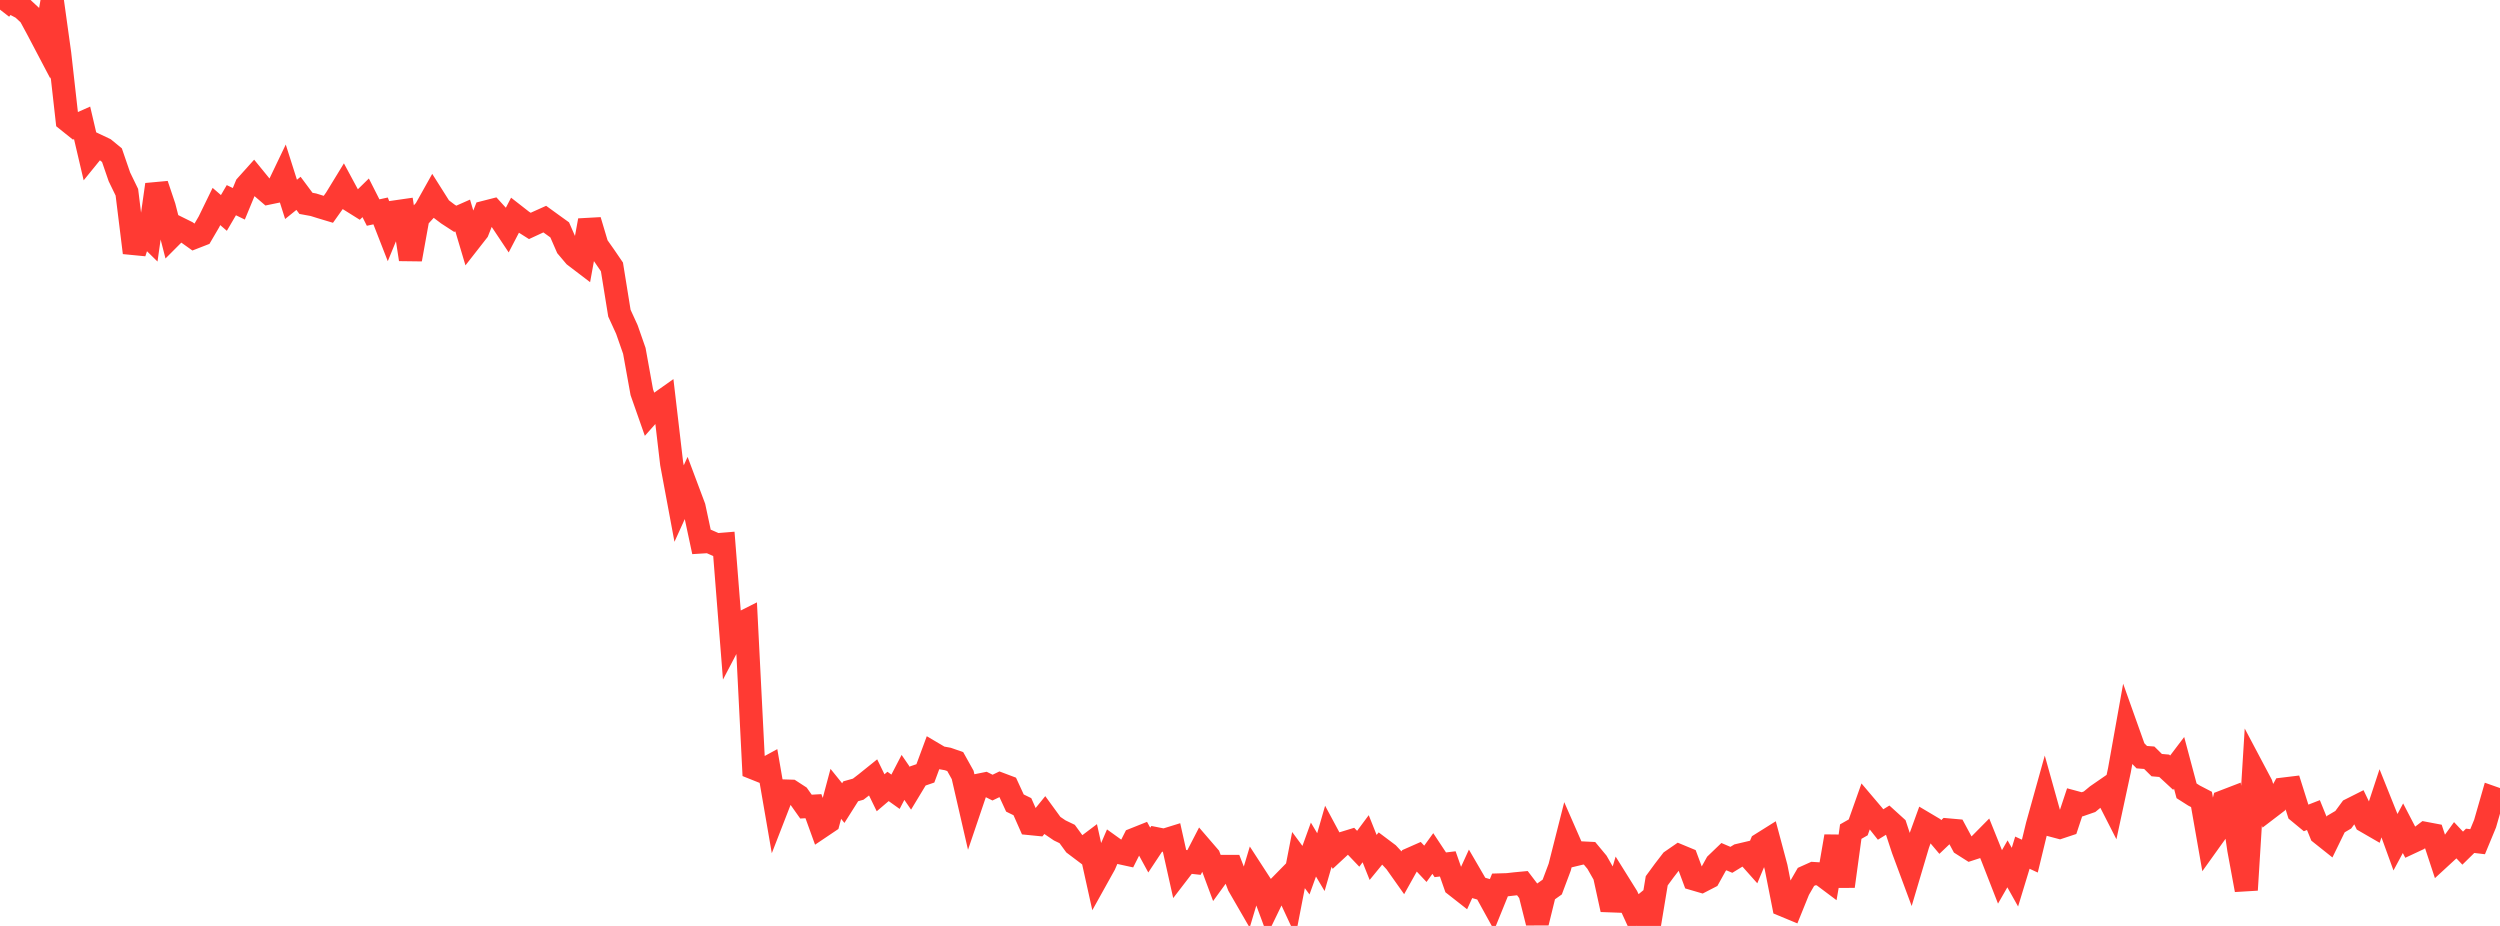 <?xml version="1.0" standalone="no"?>
<!DOCTYPE svg PUBLIC "-//W3C//DTD SVG 1.1//EN" "http://www.w3.org/Graphics/SVG/1.1/DTD/svg11.dtd">

<svg width="135" height="50" viewBox="0 0 135 50" preserveAspectRatio="none" 
  xmlns="http://www.w3.org/2000/svg"
  xmlns:xlink="http://www.w3.org/1999/xlink">


<polyline points="0.0, 0.52 0.403, 0.001 0.806, 0.229 1.209, 0.443 1.612, 0.817 2.015, 1.561 2.418, 2.327 2.821, 0.0 3.224, 2.902 3.627, 6.491 4.03, 6.814 4.433, 6.634 4.836, 8.355 5.239, 7.859 5.642, 8.05 6.045, 8.38 6.448, 9.551 6.851, 10.381 7.254, 13.645 7.657, 12.417 8.06, 12.812 8.463, 9.969 8.866, 11.168 9.269, 12.74 9.672, 12.336 10.075, 12.536 10.478, 12.823 10.881, 12.666 11.284, 11.977 11.687, 11.15 12.09, 11.499 12.493, 10.81 12.896, 11.005 13.299, 10.031 13.701, 9.583 14.104, 10.077 14.507, 10.423 14.91, 10.34 15.313, 9.498 15.716, 10.766 16.119, 10.441 16.522, 10.982 16.925, 11.056 17.328, 11.182 17.731, 11.303 18.134, 10.735 18.537, 10.076 18.94, 10.825 19.343, 11.077 19.746, 10.682 20.149, 11.478 20.552, 11.39 20.955, 12.423 21.358, 11.441 21.761, 11.383 22.164, 14.006 22.567, 11.773 22.97, 11.33 23.373, 10.61 23.776, 11.248 24.179, 11.553 24.582, 11.815 24.985, 11.637 25.388, 12.991 25.791, 12.476 26.194, 11.459 26.597, 11.356 27.0, 11.799 27.403, 12.404 27.806, 11.63 28.209, 11.945 28.612, 12.2 29.015, 12.013 29.418, 11.832 29.821, 12.124 30.224, 12.414 30.627, 13.338 31.03, 13.815 31.433, 14.122 31.836, 11.903 32.239, 13.253 32.642, 13.824 33.045, 14.415 33.448, 16.912 33.851, 17.792 34.254, 18.946 34.657, 21.179 35.06, 22.327 35.463, 21.874 35.866, 21.589 36.269, 25.033 36.672, 27.193 37.075, 26.305 37.478, 27.38 37.881, 29.266 38.284, 29.241 38.687, 29.419 39.09, 29.386 39.493, 34.488 39.896, 33.719 40.299, 33.516 40.701, 41.476 41.104, 41.637 41.507, 41.418 41.91, 43.75 42.313, 42.712 42.716, 42.725 43.119, 42.987 43.522, 43.557 43.925, 43.534 44.328, 44.648 44.731, 44.377 45.134, 42.868 45.537, 43.367 45.94, 42.729 46.343, 42.616 46.746, 42.306 47.149, 41.982 47.552, 42.81 47.955, 42.467 48.358, 42.755 48.761, 41.979 49.164, 42.567 49.567, 41.9 49.97, 41.762 50.373, 40.674 50.776, 40.912 51.179, 40.985 51.582, 41.125 51.985, 41.847 52.388, 43.601 52.791, 42.412 53.194, 42.331 53.597, 42.531 54.0, 42.336 54.403, 42.488 54.806, 43.364 55.209, 43.561 55.612, 44.472 56.015, 44.512 56.418, 44.016 56.821, 44.569 57.224, 44.842 57.627, 45.036 58.03, 45.588 58.433, 45.892 58.836, 45.588 59.239, 47.409 59.642, 46.685 60.045, 45.749 60.448, 46.038 60.851, 46.126 61.254, 45.327 61.657, 45.166 62.06, 45.904 62.463, 45.296 62.866, 45.376 63.269, 45.251 63.672, 47.055 64.075, 46.53 64.478, 46.574 64.881, 45.793 65.284, 46.261 65.687, 47.345 66.09, 46.789 66.493, 46.788 66.896, 47.831 67.299, 48.528 67.701, 47.185 68.104, 47.806 68.507, 48.895 68.91, 48.063 69.313, 47.652 69.716, 48.52 70.119, 46.444 70.522, 46.99 70.925, 45.876 71.328, 46.555 71.731, 45.158 72.134, 45.909 72.537, 45.535 72.94, 45.411 73.343, 45.834 73.746, 45.291 74.149, 46.301 74.552, 45.809 74.955, 46.112 75.358, 46.547 75.761, 47.116 76.164, 46.394 76.567, 46.216 76.97, 46.646 77.373, 46.089 77.776, 46.699 78.179, 46.65 78.582, 47.803 78.985, 48.119 79.388, 47.237 79.791, 47.93 80.194, 48.047 80.597, 48.778 81.0, 47.786 81.403, 47.774 81.806, 47.728 82.209, 47.69 82.612, 48.219 83.015, 49.826 83.418, 48.186 83.821, 47.9 84.224, 46.828 84.627, 45.236 85.03, 46.156 85.433, 46.059 85.836, 46.079 86.239, 46.564 86.642, 47.271 87.045, 49.116 87.448, 47.762 87.851, 48.408 88.254, 49.287 88.657, 48.953 89.06, 50.0 89.463, 47.563 89.866, 47.014 90.269, 46.49 90.672, 46.212 91.075, 46.379 91.478, 47.463 91.881, 47.581 92.284, 47.373 92.687, 46.646 93.09, 46.259 93.493, 46.431 93.896, 46.184 94.299, 46.089 94.701, 46.541 95.104, 45.58 95.507, 45.327 95.91, 46.835 96.313, 48.878 96.716, 49.045 97.119, 48.05 97.522, 47.352 97.925, 47.171 98.328, 47.196 98.731, 47.498 99.134, 45.162 99.537, 47.86 99.94, 44.907 100.343, 44.678 100.746, 43.539 101.149, 44.014 101.552, 44.523 101.955, 44.276 102.358, 44.642 102.761, 45.866 103.164, 46.952 103.567, 45.594 103.97, 44.481 104.373, 44.72 104.776, 45.198 105.179, 44.814 105.582, 44.85 105.985, 45.599 106.388, 45.855 106.791, 45.724 107.194, 45.316 107.597, 46.317 108.0, 47.351 108.403, 46.648 108.806, 47.367 109.209, 46.044 109.612, 46.231 110.015, 44.569 110.418, 43.125 110.821, 44.567 111.224, 44.674 111.627, 44.54 112.03, 43.325 112.433, 43.434 112.836, 43.294 113.239, 42.96 113.642, 42.682 114.045, 43.472 114.448, 41.6 114.851, 39.346 115.254, 40.477 115.657, 40.887 116.06, 40.918 116.463, 41.317 116.866, 41.352 117.269, 41.725 117.672, 41.194 118.075, 42.705 118.478, 42.961 118.881, 43.17 119.284, 45.471 119.687, 44.908 120.09, 43.28 120.493, 43.125 120.896, 45.874 121.299, 48.057 121.701, 41.594 122.104, 42.355 122.507, 43.652 122.91, 43.344 123.313, 42.61 123.716, 42.561 124.119, 43.838 124.522, 44.171 124.925, 44.014 125.328, 45.007 125.731, 45.328 126.134, 44.502 126.537, 44.265 126.94, 43.717 127.343, 43.514 127.746, 44.352 128.149, 44.585 128.552, 43.361 128.955, 44.366 129.358, 45.476 129.761, 44.724 130.164, 45.5 130.567, 45.312 130.97, 45.004 131.373, 45.08 131.776, 46.303 132.179, 45.932 132.582, 45.373 132.985, 45.8 133.388, 45.404 133.791, 45.452 134.194, 44.478 134.597, 43.076 135.0, 43.218" fill="none" stroke="#ff3a33" stroke-width="1.25"/>

</svg>